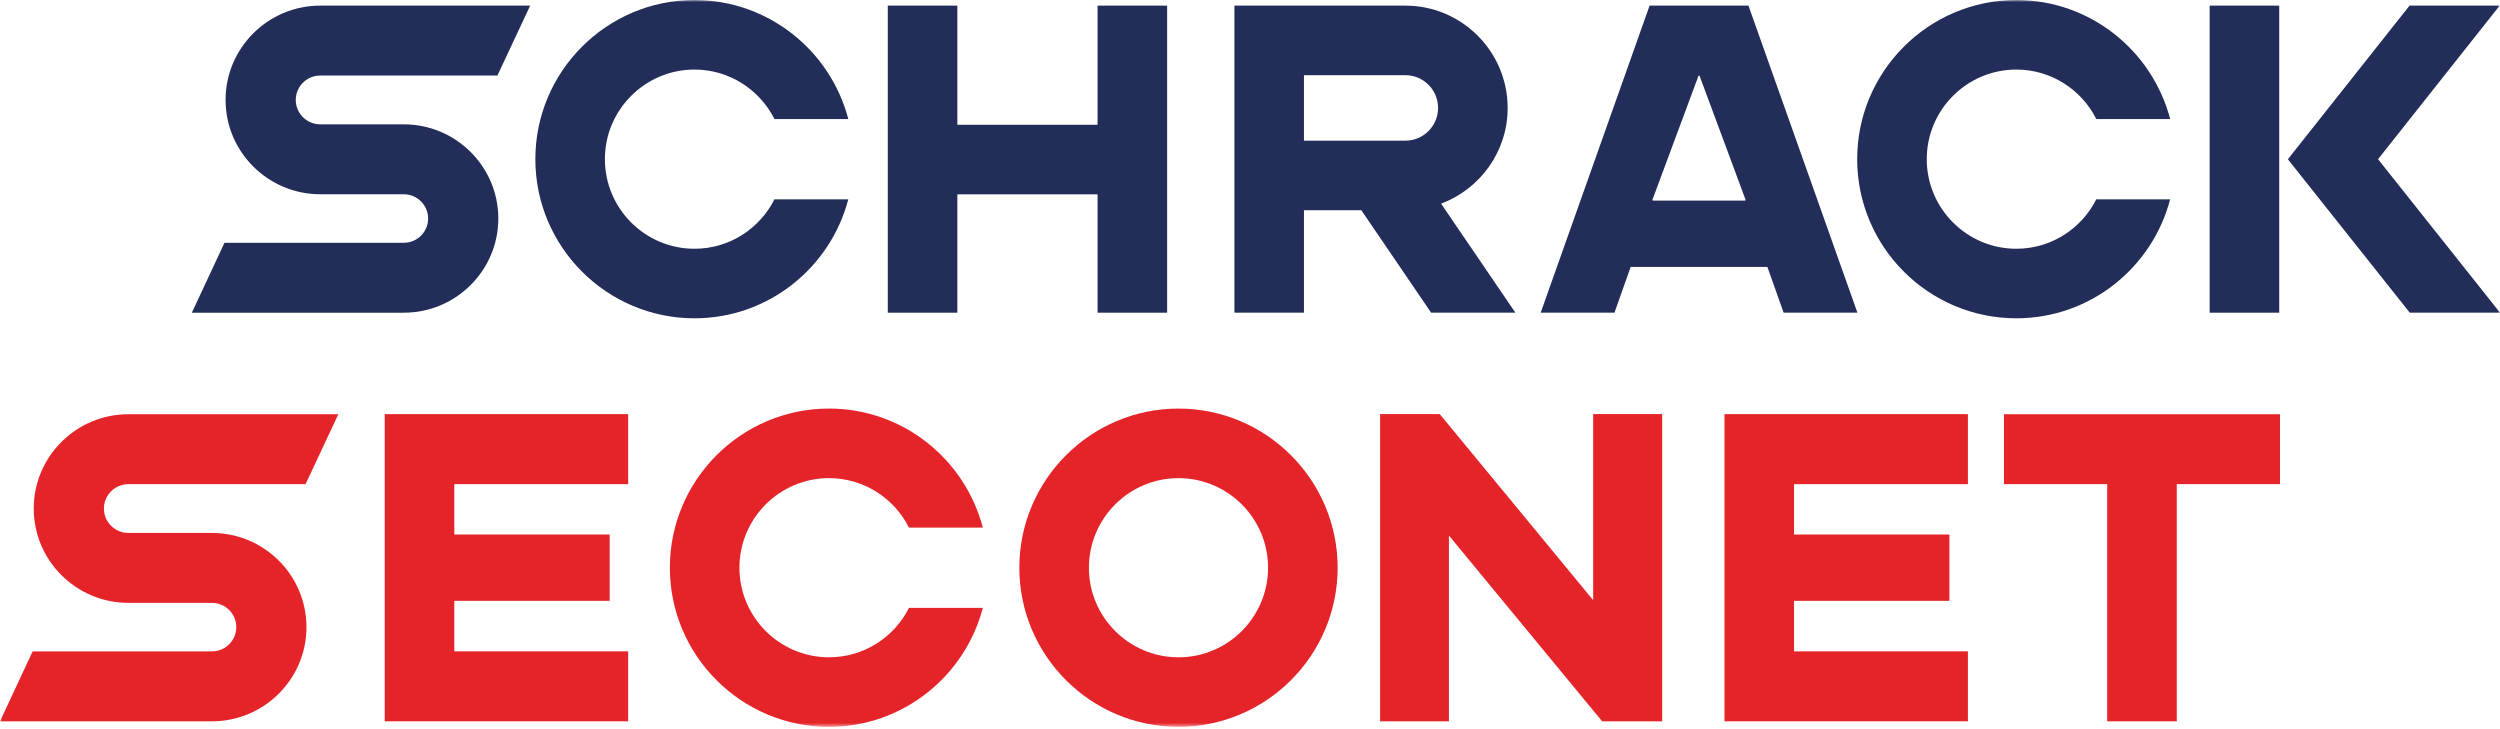 <svg width="600" height="175" viewBox="0 0 600 175" fill="none" xmlns="http://www.w3.org/2000/svg">
<mask id="mask0_2798_1318" style="mask-type:luminance" maskUnits="userSpaceOnUse" x="0" y="0" width="600" height="175">
<path d="M0 174.445H600V0H0V174.445Z" fill="white"/>
</mask>
<g mask="url(#mask0_2798_1318)">
<path d="M76.859 29.838C73.618 29.838 70.983 27.213 70.983 23.982C70.983 20.757 73.618 18.131 76.859 18.131H119.378L127.24 1.348H76.859C64.33 1.348 54.139 11.504 54.139 23.982C54.139 36.466 64.33 46.62 76.859 46.62L96.936 46.625C100.147 46.641 102.752 49.242 102.752 52.447C102.752 55.652 100.143 58.257 96.927 58.267H53.877L46.041 75.05H96.906C109.415 75.05 119.596 64.91 119.596 52.447C119.596 39.978 109.415 29.838 96.906 29.838H76.859Z" fill="#232D59"/>
</g>
<mask id="mask1_2798_1318" style="mask-type:luminance" maskUnits="userSpaceOnUse" x="0" y="0" width="600" height="175">
<path d="M0 174.445H600V0H0V174.445Z" fill="white"/>
</mask>
<g mask="url(#mask1_2798_1318)">
<path d="M395.905 1.347L369.764 75.047H387.473L391.358 64.066H424.172L428.073 75.047H445.782L419.63 1.347H395.905ZM396.715 48.145C396.616 48.145 396.545 48.045 396.58 47.949L407.626 18.235C407.677 18.108 407.858 18.108 407.909 18.235L418.941 47.949C418.976 48.045 418.905 48.145 418.799 48.145H396.715Z" fill="#232D59"/>
</g>
<mask id="mask2_2798_1318" style="mask-type:luminance" maskUnits="userSpaceOnUse" x="0" y="0" width="600" height="175">
<path d="M0 174.445H600V0H0V174.445Z" fill="white"/>
</mask>
<g mask="url(#mask2_2798_1318)">
<path d="M263.414 29.943H229.764V1.348H213.067V75.048H229.764V46.64H263.414V75.048H280.111V1.348H263.414V29.943Z" fill="#232D59"/>
</g>
<mask id="mask3_2798_1318" style="mask-type:luminance" maskUnits="userSpaceOnUse" x="0" y="0" width="600" height="175">
<path d="M0 174.445H600V0H0V174.445Z" fill="white"/>
</mask>
<g mask="url(#mask3_2798_1318)">
<path d="M578.292 1.347L549.091 38.222L578.342 75.038H599.998L570.732 38.208L599.922 1.347H578.292Z" fill="#232D59"/>
</g>
<mask id="mask4_2798_1318" style="mask-type:luminance" maskUnits="userSpaceOnUse" x="0" y="0" width="600" height="175">
<path d="M0 174.445H600V0H0V174.445Z" fill="white"/>
</mask>
<g mask="url(#mask4_2798_1318)">
<path d="M530.316 75.047H547.013V1.347H530.316V75.047Z" fill="#232D59"/>
</g>
<mask id="mask5_2798_1318" style="mask-type:luminance" maskUnits="userSpaceOnUse" x="0" y="0" width="600" height="175">
<path d="M0 174.445H600V0H0V174.445Z" fill="white"/>
</mask>
<g mask="url(#mask5_2798_1318)">
<path d="M361.836 25.901C361.836 12.364 350.824 1.348 337.283 1.348H296.26V75.048H312.951V50.454H326.714L343.476 75.048H363.695L345.86 48.877C355.178 45.39 361.836 36.419 361.836 25.901ZM312.951 18.044H337.283C341.622 18.044 345.139 21.567 345.139 25.901C345.139 30.236 341.622 33.758 337.283 33.758H312.951V18.044Z" fill="#232D59"/>
</g>
<mask id="mask6_2798_1318" style="mask-type:luminance" maskUnits="userSpaceOnUse" x="0" y="0" width="600" height="175">
<path d="M0 174.445H600V0H0V174.445Z" fill="white"/>
</mask>
<g mask="url(#mask6_2798_1318)">
<path d="M166.674 16.696C175.07 16.696 182.332 21.544 185.875 28.576H203.594C199.311 12.167 184.404 0.005 166.674 0.005C145.613 0.005 128.484 17.14 128.484 38.202C128.484 59.257 145.613 76.392 166.674 76.392C184.399 76.392 199.301 64.237 203.589 47.838H185.865C182.328 54.863 175.065 59.701 166.674 59.701C154.816 59.701 145.175 50.054 145.175 38.202C145.175 26.343 154.816 16.696 166.674 16.696Z" fill="#232D59"/>
</g>
<mask id="mask7_2798_1318" style="mask-type:luminance" maskUnits="userSpaceOnUse" x="0" y="0" width="600" height="175">
<path d="M0 174.445H600V0H0V174.445Z" fill="white"/>
</mask>
<g mask="url(#mask7_2798_1318)">
<path d="M483.919 16.696C492.315 16.696 499.578 21.544 503.12 28.576H520.839C516.556 12.167 501.649 0.005 483.919 0.005C462.858 0.005 445.723 17.14 445.723 38.202C445.723 59.257 462.858 76.392 483.919 76.392C501.644 76.392 516.546 64.237 520.835 47.838H503.111C499.568 54.863 492.305 59.701 483.919 59.701C472.061 59.701 462.42 50.054 462.42 38.202C462.42 26.343 472.061 16.696 483.919 16.696Z" fill="#232D59"/>
</g>
<mask id="mask8_2798_1318" style="mask-type:luminance" maskUnits="userSpaceOnUse" x="0" y="0" width="600" height="175">
<path d="M0 174.445H600V0H0V174.445Z" fill="white"/>
</mask>
<g mask="url(#mask8_2798_1318)">
<path d="M30.816 127.905C27.579 127.905 24.94 125.28 24.94 122.049C24.94 118.824 27.579 116.197 30.816 116.197H73.335L81.197 99.415H30.816C18.287 99.415 8.096 109.571 8.096 122.049C8.096 134.532 18.287 144.687 30.816 144.687L50.893 144.692C54.104 144.708 56.709 147.309 56.709 150.514C56.709 153.719 54.099 156.324 50.883 156.334H7.834L-0.003 173.117H50.863C63.371 173.117 73.552 162.976 73.552 150.514C73.552 138.045 63.371 127.905 50.863 127.905H30.816Z" fill="#E52429"/>
</g>
<mask id="mask9_2798_1318" style="mask-type:luminance" maskUnits="userSpaceOnUse" x="0" y="0" width="600" height="175">
<path d="M0 174.445H600V0H0V174.445Z" fill="white"/>
</mask>
<g mask="url(#mask9_2798_1318)">
<path d="M480.95 99.414V116.196H505.73V173.114H522.421V116.196H547.201V99.414H480.95Z" fill="#E52429"/>
</g>
<mask id="mask10_2798_1318" style="mask-type:luminance" maskUnits="userSpaceOnUse" x="0" y="0" width="600" height="175">
<path d="M0 174.445H600V0H0V174.445Z" fill="white"/>
</mask>
<g mask="url(#mask10_2798_1318)">
<path d="M92.334 173.116H150.759V156.324H109.031V144.204H146.318V128.283H109.031V116.198H150.759V99.391H92.334V173.116Z" fill="#E52429"/>
</g>
<mask id="mask11_2798_1318" style="mask-type:luminance" maskUnits="userSpaceOnUse" x="0" y="0" width="600" height="175">
<path d="M0 174.445H600V0H0V174.445Z" fill="white"/>
</mask>
<g mask="url(#mask11_2798_1318)">
<path d="M413.874 173.116H472.299V156.324H430.571V144.204H467.858V128.283H430.571V116.198H472.299V99.391H413.874V173.116Z" fill="#E52429"/>
</g>
<mask id="mask12_2798_1318" style="mask-type:luminance" maskUnits="userSpaceOnUse" x="0" y="0" width="600" height="175">
<path d="M0 174.445H600V0H0V174.445Z" fill="white"/>
</mask>
<g mask="url(#mask12_2798_1318)">
<path d="M198.963 114.753C207.358 114.753 214.621 119.601 218.159 126.632H235.883C231.599 110.223 216.693 98.055 198.963 98.055C177.902 98.055 160.767 115.196 160.767 136.252C160.767 157.313 177.902 174.448 198.963 174.448C216.688 174.448 231.59 162.293 235.878 145.894H218.154C214.616 152.919 207.349 157.751 198.963 157.751C187.104 157.751 177.464 148.111 177.464 136.252C177.464 124.399 187.104 114.753 198.963 114.753Z" fill="#E52429"/>
</g>
<mask id="mask13_2798_1318" style="mask-type:luminance" maskUnits="userSpaceOnUse" x="0" y="0" width="600" height="175">
<path d="M0 174.445H600V0H0V174.445Z" fill="white"/>
</mask>
<g mask="url(#mask13_2798_1318)">
<path d="M282.837 157.754C270.978 157.754 261.338 148.108 261.338 136.254C261.338 124.397 270.978 114.755 282.837 114.755C294.694 114.755 304.336 124.397 304.336 136.254C304.336 148.108 294.694 157.754 282.837 157.754ZM282.837 98.059C261.776 98.059 244.641 115.193 244.641 136.254C244.641 157.311 261.776 174.445 282.837 174.445C303.898 174.445 321.032 157.311 321.032 136.254C321.032 115.193 303.898 98.059 282.837 98.059Z" fill="#E52429"/>
</g>
<mask id="mask14_2798_1318" style="mask-type:luminance" maskUnits="userSpaceOnUse" x="0" y="0" width="600" height="175">
<path d="M0 174.445H600V0H0V174.445Z" fill="white"/>
</mask>
<g mask="url(#mask14_2798_1318)">
<path d="M382.358 144.028L382.292 143.948V143.958L345.538 99.382H331.224V173.118H347.745V128.531L384.519 173.118H384.529H398.918V99.382H382.358V144.028Z" fill="#E52429"/>
</g>
</svg>
